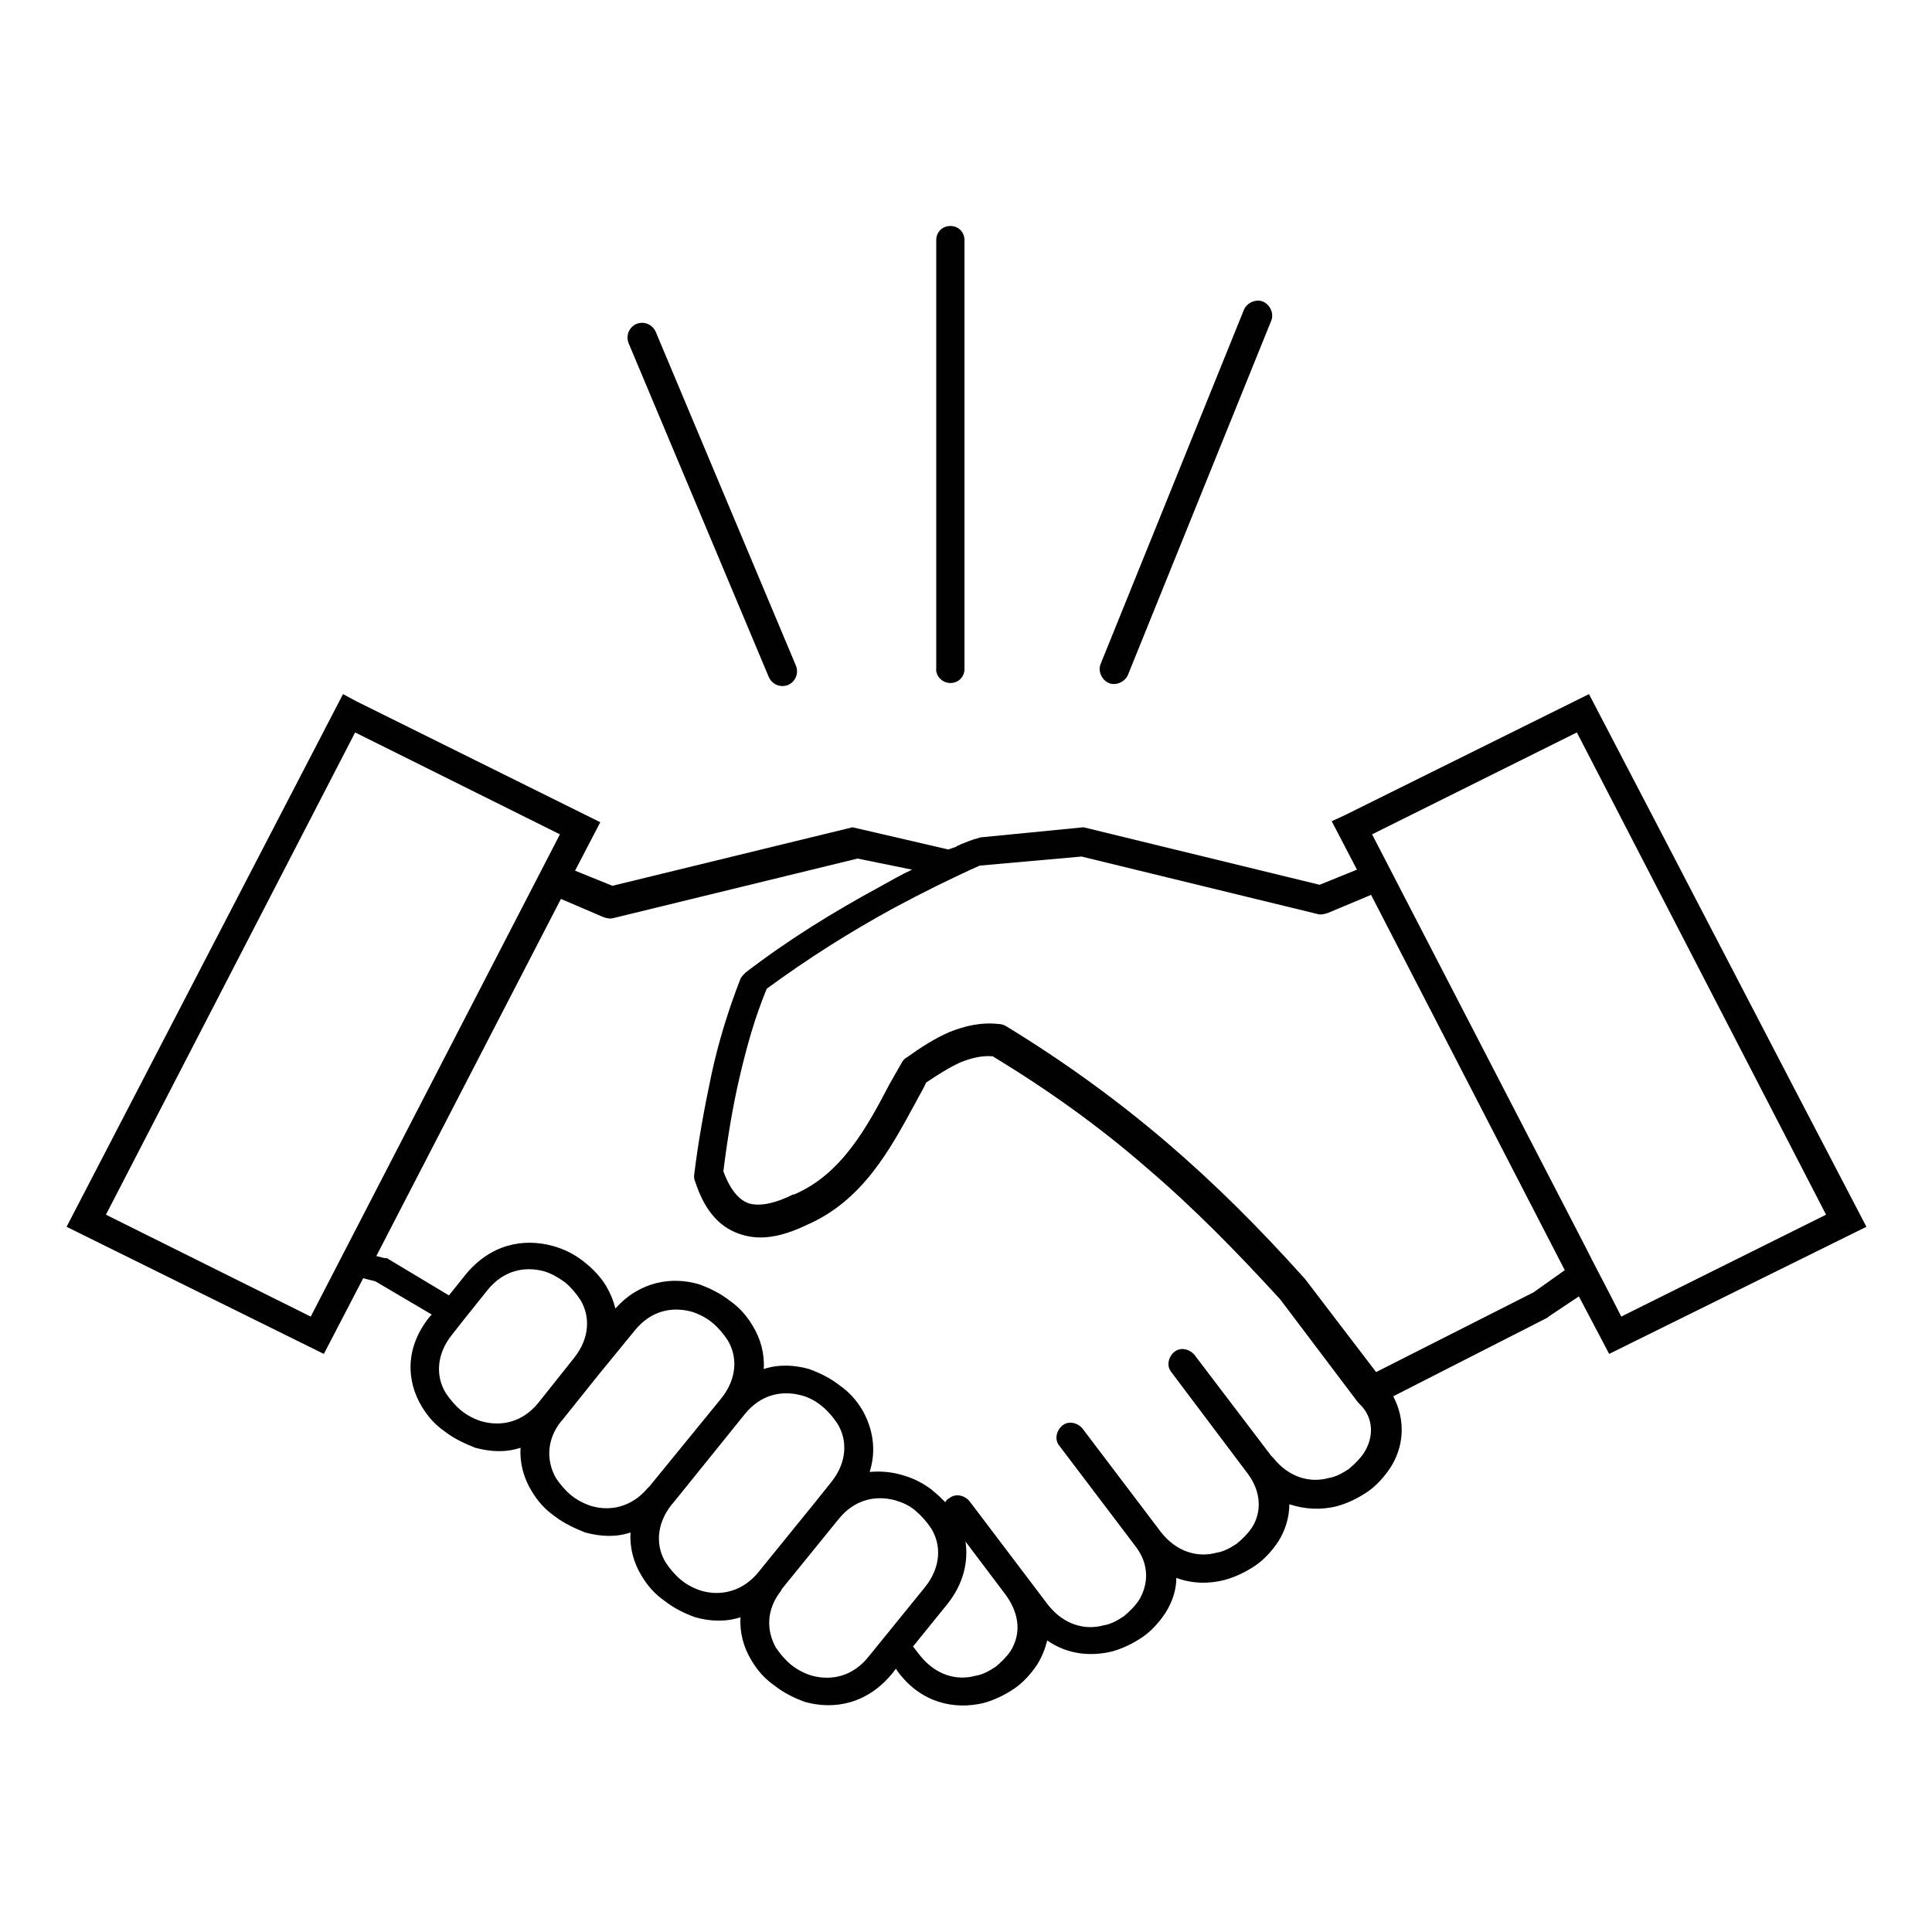 <?xml version="1.0" encoding="utf-8"?>
<!-- Generator: Adobe Illustrator 28.6.0, SVG Export Plug-In . SVG Version: 9.03 Build 54939)  -->
<svg version="1.0" id="Layer_1" xmlns="http://www.w3.org/2000/svg" xmlns:xlink="http://www.w3.org/1999/xlink" x="0px" y="0px"
	 viewBox="0 0 191.5 191.5" enable-background="new 0 0 191.5 191.5" xml:space="preserve">
<g>
	<path fill="#010101" d="M157.5,68.8l-24.2,12l-1.3,0.6l2.5,4.8l-3.7,1.5l-23.4-5.7l0,0L97.2,83c0-0.1,0,0.1,0,0
		c-1.1,0.3-1.2,0.4-2,0.7l0,0c-0.1,0.1-0.3,0.1-0.4,0.2c-0.1,0.1-0.3,0.1-0.5,0.2c-0.1,0-0.2,0.1-0.3,0.1c0,0,0,0,0,0l0,0L84.5,82
		c0,0,0,0,0,0l0,0l0,0l0,0l-23.8,5.8L57,86.3l2.5-4.8l-24.2-12L34,68.8L6.6,121.6l25.5,12.6l3.9-7.5l1.2,0.3l5.6,3.3l-0.2,0.2h0
		c-2.5,3.1-2.3,6.4-0.8,8.9c0.6,1,1.3,1.8,2.3,2.5c0.9,0.7,2,1.2,3,1.6c1.5,0.4,3,0.5,4.5,0c-0.1,1.5,0.3,3,1.1,4.3
		c0.6,1,1.3,1.8,2.3,2.5c0.9,0.7,2,1.2,3,1.6c1.5,0.4,3,0.5,4.5,0c-0.1,1.5,0.3,3,1.1,4.3c0.6,1,1.3,1.8,2.3,2.5h0
		c0.9,0.7,1.9,1.2,3,1.6c1.4,0.4,3,0.5,4.5,0c-0.1,1.5,0.3,3,1.1,4.3c0.6,1,1.3,1.8,2.3,2.5c0.9,0.7,1.9,1.2,3,1.6
		c2.9,0.8,6.2,0.2,8.7-2.9l0.3-0.4l0.2,0.3c2.3,3.1,5.6,3.8,8.5,3.1c1.1-0.3,2.1-0.8,3-1.4c0.9-0.6,1.7-1.5,2.3-2.4
		c0.5-0.8,0.8-1.6,1-2.4c2,1.4,4.3,1.6,6.4,1.1c1.1-0.3,2.1-0.8,3-1.4c0.9-0.6,1.7-1.5,2.3-2.4c0.7-1.1,1.1-2.3,1.1-3.5
		c1.6,0.6,3.3,0.6,4.8,0.2c1.1-0.3,2.1-0.8,3-1.4c0.9-0.6,1.7-1.5,2.3-2.4c0.7-1.1,1.1-2.4,1.1-3.7c1.5,0.5,3.1,0.6,4.7,0.2
		c1.1-0.3,2.1-0.8,3-1.4c0.9-0.6,1.7-1.5,2.3-2.4c1.3-2,1.6-4.6,0.3-7.1l15.3-7.8l0.1-0.1l3-2l3,5.7l25.5-12.6
		C175.8,104,166.7,86.4,157.5,68.8z M30.8,130.5l-20.3-10.1l24.7-47.8l20.3,10.1L30.8,130.5z M53.4,139L53.4,139
		c-1.6,2-3.7,2.4-5.6,1.9c-0.7-0.2-1.5-0.6-2.1-1.1h0c-0.6-0.5-1.1-1.1-1.5-1.7c-1-1.6-1-3.8,0.6-5.8h0l1.1-1.4l0,0l0,0l2.4-3
		c1.6-2,3.7-2.4,5.6-1.9c0.7,0.2,1.4,0.6,2.1,1.1c0.6,0.5,1.1,1.1,1.5,1.7c1,1.6,1,3.8-0.6,5.8L53.4,139z M64.4,147.3L64.4,147.3
		l-0.2,0.2c-1.6,1.9-3.7,2.3-5.5,1.8c-0.7-0.2-1.5-0.6-2.1-1.1c-0.6-0.5-1.1-1.1-1.5-1.7c-0.9-1.6-1-3.7,0.5-5.6l0.1-0.1l3.6-4.5
		l0,0l3.6-4.4l0,0c1.6-2,3.7-2.4,5.6-1.9c0.7,0.2,1.5,0.6,2.1,1.1c0.6,0.5,1.1,1.1,1.5,1.7c1,1.6,1,3.8-0.6,5.8L64.4,147.3z
		 M75.2,155.8L75.2,155.8c-1.6,2-3.8,2.4-5.6,1.9c-0.7-0.2-1.5-0.6-2.1-1.1c-0.6-0.5-1.1-1.1-1.5-1.7c-1-1.6-1-3.8,0.6-5.8l0.1-0.1
		l7.1-8.8l0,0c1.6-2,3.7-2.4,5.6-1.9c0.8,0.2,1.5,0.6,2.1,1.1v0c0.6,0.5,1.1,1.1,1.5,1.7c1,1.6,1,3.8-0.6,5.8l-1.6,2l0,0L75.2,155.8
		z M86.1,164.2c-1.6,2-3.7,2.4-5.6,1.9c-0.7-0.2-1.5-0.6-2.1-1.1c-0.6-0.5-1.1-1.1-1.5-1.7c-0.9-1.6-1-3.7,0.5-5.6l0.1-0.2v0
		l5.6-6.9c1.6-2,3.7-2.4,5.6-1.9c0.7,0.2,1.4,0.5,2,1l0.1,0.1c0.6,0.5,1.1,1.1,1.5,1.7c1,1.6,1,3.8-0.6,5.8v0L86.1,164.2z
		 M100.2,163.6c-0.4,0.6-0.9,1.1-1.5,1.6c-0.6,0.4-1.3,0.8-2,0.9c-1.8,0.5-3.9,0-5.5-2l-0.7-0.9l3.4-4.2c1.6-2,2.1-4.2,1.8-6.2
		l4,5.3C101.2,160.2,101.1,162.1,100.2,163.6z M135.2,144c-0.4,0.6-0.9,1.1-1.5,1.6c-0.6,0.4-1.3,0.8-2,0.9c-1.8,0.5-3.9,0-5.5-2
		l-0.2-0.2l0,0l0,0l-7.6-10c-0.5-0.6-1.4-0.8-2-0.3c-0.6,0.5-0.8,1.4-0.3,2l7.6,10.1c1.4,1.9,1.3,3.9,0.4,5.3
		c-0.4,0.6-0.9,1.1-1.5,1.6c-0.6,0.4-1.3,0.8-2,0.9c-1.8,0.5-3.9,0-5.5-2l-0.3-0.4l-7.5-9.9c-0.5-0.6-1.4-0.8-2-0.3
		c-0.6,0.5-0.8,1.4-0.3,2l7.5,9.9c1.5,1.9,1.3,3.9,0.4,5.4c-0.4,0.6-0.9,1.1-1.5,1.6c-0.6,0.4-1.3,0.8-2,0.9c-1.8,0.5-3.9,0-5.5-2
		l-7.8-10.3c-0.5-0.6-1.4-0.8-2-0.3c-0.2,0.1-0.3,0.2-0.4,0.4c-0.4-0.4-0.8-0.8-1.2-1.1l-0.1-0.1c-0.9-0.7-1.9-1.2-3-1.5
		c-1-0.3-2.1-0.4-3.2-0.3c0.7-2.2,0.3-4.3-0.7-6.1c-0.6-1-1.3-1.8-2.3-2.5v0c-0.9-0.7-1.9-1.2-3-1.6c-1.4-0.4-3-0.5-4.5,0
		c0.1-1.5-0.3-3-1.1-4.3c-0.6-1-1.3-1.8-2.3-2.5c-0.9-0.7-1.9-1.2-3-1.6c-2.7-0.8-5.9-0.3-8.3,2.4c-0.2-0.8-0.5-1.5-0.9-2.2
		c-0.6-1-1.4-1.8-2.3-2.5c-0.9-0.7-1.9-1.2-3-1.5c-2.9-0.8-6.2-0.2-8.7,2.9l-1.6,2l-6-3.6c-0.1-0.1-0.2-0.1-0.4-0.1l-0.8-0.2
		l18.3-35.4l4.2,1.8c0.3,0.1,0.6,0.2,1,0.1l24.2-5.9l5.4,1.1c-1.1,0.5-2.1,1.1-3.2,1.7c-4.6,2.5-9,5.2-13.3,8.5
		c-0.2,0.2-0.4,0.4-0.5,0.6c-1.2,3.1-2.2,6.3-2.9,9.6c-0.7,3.3-1.3,6.6-1.7,9.9c0,0.2,0,0.4,0.1,0.6c1,3.1,2.6,4.7,4.7,5.3
		c2,0.6,4.1,0.1,6.4-1c5.5-2.4,8.2-7.4,10.8-12.2c0.3-0.6,0.7-1.2,1-1.9c1.2-0.8,2.3-1.5,3.4-2c1-0.4,2.1-0.7,3.2-0.6
		c5.6,3.4,10.6,7,15.2,11c4.7,4,9,8.4,13.3,13.1l7.7,10.2c0,0,0.1,0.1,0.1,0.1C136.3,140.6,136.1,142.6,135.2,144z M152,128.1
		l-15.6,7.9l-7.1-9.3l-0.1-0.1c-4.4-4.9-8.8-9.3-13.6-13.4c-4.8-4.1-10-7.9-15.9-11.5c-0.2-0.1-0.4-0.2-0.7-0.2
		c-1.8-0.2-3.4,0.2-4.9,0.8c-1.4,0.6-2.8,1.5-4.2,2.5c-0.2,0.1-0.4,0.3-0.5,0.5c-0.4,0.7-0.8,1.4-1.2,2.1c-2.3,4.4-4.8,9-9.5,11
		l-0.1,0c-1.6,0.8-3.1,1.2-4.3,0.9c-1-0.3-1.9-1.3-2.6-3.2c0.4-3.2,0.9-6.3,1.6-9.3c0.7-3,1.5-5.9,2.7-8.8c4.1-3,8.2-5.6,12.6-8
		c2.8-1.5,5.6-2.9,8.5-4.2l10.1-0.9l23.4,5.7c0.3,0.1,0.7,0,1-0.1l4.3-1.8l19.2,37.2L152,128.1z M157,123.3l-21-40.6l20.3-10.1
		l24.7,47.8l-20.3,10.1C159.5,128.1,158.2,125.7,157,123.3z"/>
	<path fill="#010101" d="M76.2,67.1c0.3,0.7,1.1,1.1,1.9,0.8c0.7-0.3,1.1-1.1,0.8-1.9L65,32.9c-0.3-0.7-1.1-1.1-1.9-0.8
		c-0.7,0.3-1.1,1.1-0.8,1.9L76.2,67.1z"/>
	<path fill="#010101" d="M94.2,67.7c0.8,0,1.4-0.6,1.4-1.4V23.8c0-0.8-0.6-1.4-1.4-1.4c-0.8,0-1.4,0.6-1.4,1.4v42.4
		C92.7,67,93.4,67.7,94.2,67.7z"/>
	<path fill="#010101" d="M109.9,67.7c0.7,0.3,1.6-0.1,1.9-0.8L126,31.8c0.3-0.7-0.1-1.6-0.8-1.9c-0.7-0.3-1.6,0.1-1.9,0.8
		l-14.2,35.1C108.8,66.5,109.2,67.4,109.9,67.7z"/>
</g>
</svg>
